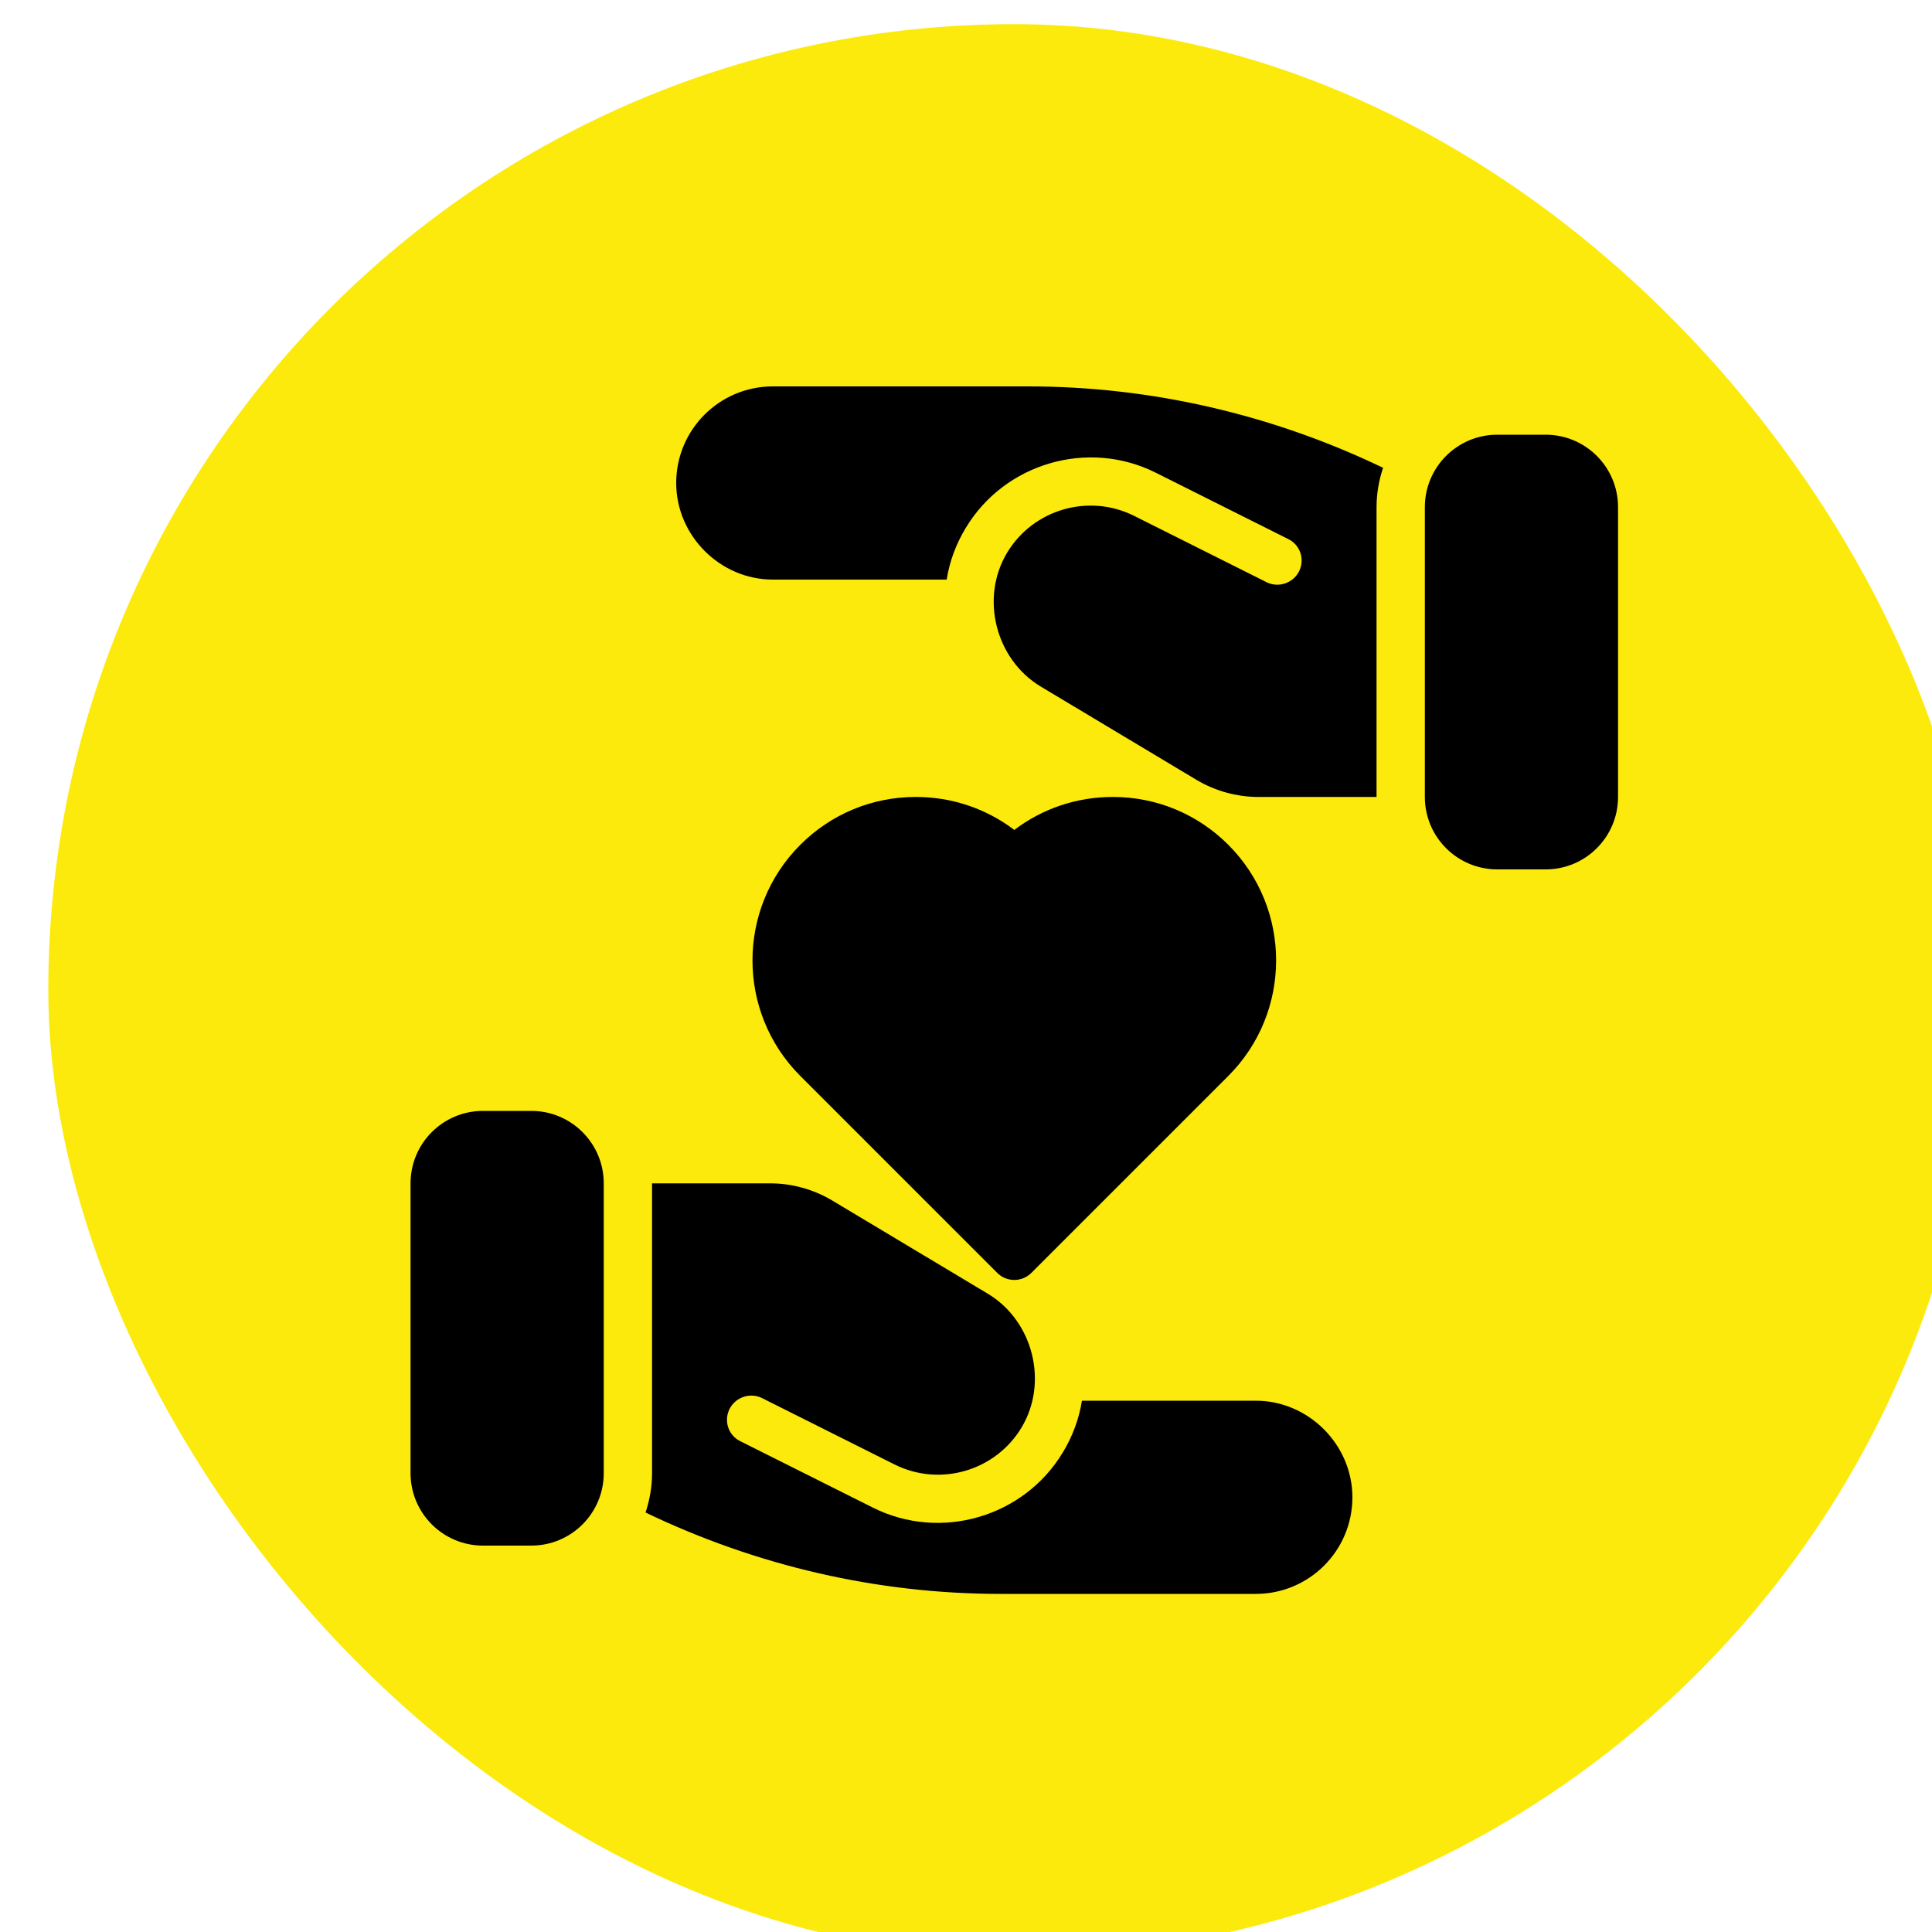 <svg width="80" height="80" viewBox="0 0 80 80" fill="none" xmlns="http://www.w3.org/2000/svg">
<g filter="url(#filter0_i_1_803)">
<rect width="80" height="80" rx="40" fill="#FCEA0D"/>
<path d="M30 15C27.79 15 26 16.79 26 19C26 21.181 27.82 23 30 23H37.2C37.32 22.24 37.59 21.52 37.99 20.86C39.6 18.18 43.05 17.17 45.85 18.57L51.34 21.32C51.84 21.56 52.04 22.16 51.79 22.66C51.54 23.15 50.94 23.35 50.45 23.11L44.96 20.36C43.08 19.42 40.78 20.09 39.7 21.89C38.577 23.762 39.227 26.296 41.08 27.42L47.54 31.29C48.31 31.75 49.2 32 50.11 32H55V20C55 19.43 55.1 18.88 55.27 18.37C50.69 16.17 45.68 15 40.57 15L30 15Z" fill="black"/>
<path d="M62 17H60C58.343 17 57 18.343 57 20V32C57 33.657 58.343 35 60 35H62C63.657 35 65 33.657 65 32V20C65 18.343 63.657 17 62 17Z" fill="black"/>
<path d="M50 57H42.8C42.68 57.76 42.41 58.48 42.01 59.14C40.4 61.82 36.95 62.83 34.15 61.43L28.66 58.68C28.16 58.44 27.96 57.84 28.21 57.34C28.46 56.85 29.06 56.65 29.55 56.89L35.04 59.64C36.92 60.58 39.22 59.91 40.3 58.11C41.423 56.237 40.773 53.704 38.92 52.58L32.46 48.71C31.69 48.25 30.8 48 29.89 48H25V60C25 60.57 24.9 61.12 24.73 61.63C29.31 63.83 34.32 65 39.43 65H50C52.21 65 54 63.21 54 61C54 58.819 52.18 57 50 57Z" fill="black"/>
<path d="M20 45H18C16.343 45 15 46.343 15 48V60C15 61.657 16.343 63 18 63H20C21.657 63 23 61.657 23 60V48C23 46.343 21.657 45 20 45Z" fill="black"/>
<path d="M39.293 51.707C39.488 51.902 39.744 52 40 52C40.256 52 40.512 51.902 40.707 51.707L48.862 43.552C51.501 40.913 51.501 36.621 48.862 33.982C47.585 32.704 45.885 32 44.078 32C42.586 32 41.168 32.48 40 33.365C38.832 32.48 37.414 32 35.922 32C34.115 32 32.415 32.704 31.138 33.982C28.499 36.621 28.499 40.913 31.138 43.552L39.293 51.707Z" fill="black"/>
</g>
<defs>
<filter id="filter0_i_1_803" x="0" y="0" width="82" height="81" filterUnits="userSpaceOnUse" color-interpolation-filters="sRGB">
<feFlood flood-opacity="0" result="BackgroundImageFix"/>
<feBlend mode="normal" in="SourceGraphic" in2="BackgroundImageFix" result="shape"/>
<feColorMatrix in="SourceAlpha" type="matrix" values="0 0 0 0 0 0 0 0 0 0 0 0 0 0 0 0 0 0 127 0" result="hardAlpha"/>
<feOffset dx="2" dy="1"/>
<feGaussianBlur stdDeviation="2"/>
<feComposite in2="hardAlpha" operator="arithmetic" k2="-1" k3="1"/>
<feColorMatrix type="matrix" values="0 0 0 0 0 0 0 0 0 0 0 0 0 0 0 0 0 0 0.25 0"/>
<feBlend mode="normal" in2="shape" result="effect1_innerShadow_1_803"/>
</filter>
</defs>
</svg>
